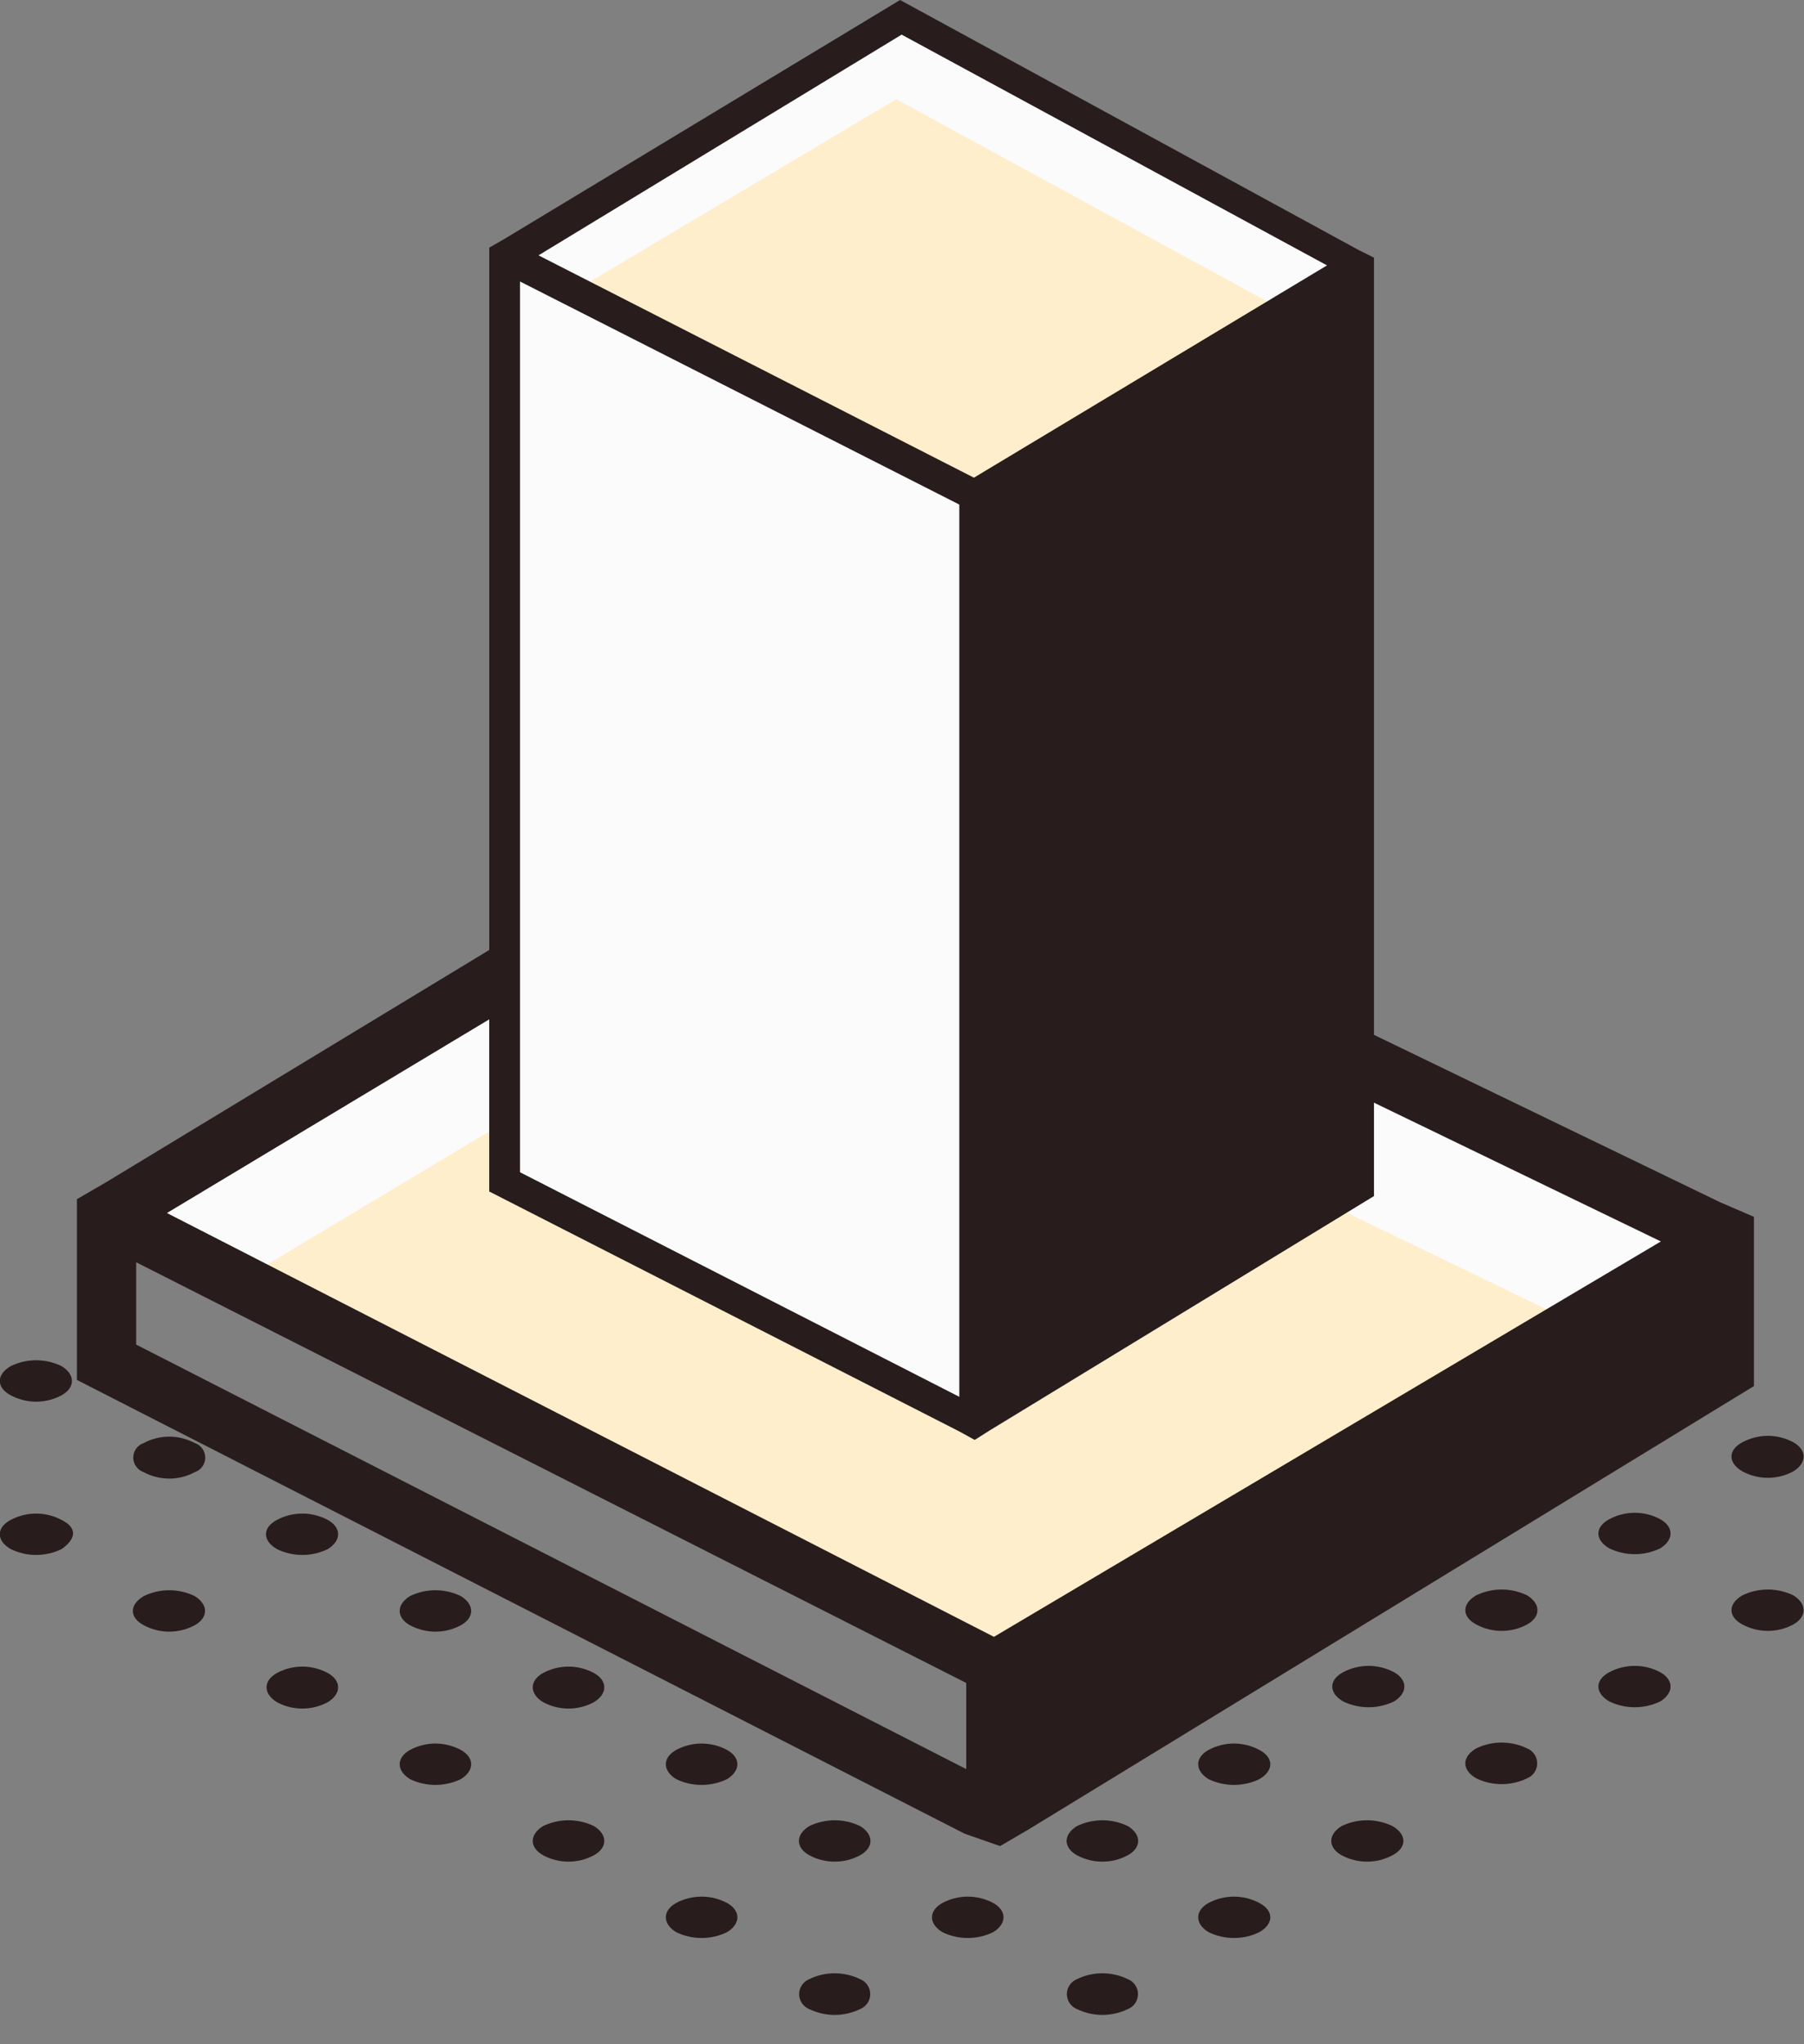 <?xml version="1.0" encoding="UTF-8"?> <svg xmlns="http://www.w3.org/2000/svg" width="30" height="34" viewBox="0 0 30 34" fill="none"><rect x="0" y="0" width="30" height="34" fill="#808080" stroke="none"/> <g clip-path="url(#clip0)"> <path d="M13.458 32.917C13.409 32.937 13.366 32.971 13.336 33.016C13.306 33.06 13.289 33.113 13.289 33.166C13.289 33.22 13.306 33.273 13.336 33.317C13.366 33.361 13.409 33.396 13.458 33.416C13.59 33.479 13.734 33.512 13.88 33.512C14.027 33.512 14.171 33.479 14.303 33.416C14.353 33.396 14.395 33.361 14.425 33.317C14.456 33.273 14.472 33.22 14.472 33.166C14.472 33.113 14.456 33.06 14.425 33.016C14.395 32.971 14.353 32.937 14.303 32.917C14.171 32.853 14.027 32.82 13.88 32.82C13.734 32.82 13.59 32.853 13.458 32.917Z" fill="#281C1C"></path> <path d="M11.245 31.65C11.015 31.778 11.015 31.996 11.245 32.136C11.377 32.2 11.521 32.233 11.667 32.233C11.814 32.233 11.958 32.2 12.09 32.136C12.32 31.996 12.32 31.778 12.09 31.65C11.96 31.581 11.815 31.545 11.667 31.545C11.52 31.545 11.375 31.581 11.245 31.65Z" fill="#281C1C"></path> <path d="M9.032 30.371C8.802 30.512 8.802 30.729 9.032 30.857C9.162 30.927 9.307 30.963 9.454 30.963C9.601 30.963 9.746 30.927 9.876 30.857C10.107 30.729 10.107 30.512 9.876 30.371C9.745 30.308 9.6 30.275 9.454 30.275C9.308 30.275 9.164 30.308 9.032 30.371Z" fill="#281C1C"></path> <path d="M6.819 29.105C6.589 29.232 6.589 29.45 6.819 29.591C6.951 29.654 7.095 29.687 7.241 29.687C7.387 29.687 7.531 29.654 7.663 29.591C7.893 29.45 7.893 29.232 7.663 29.105C7.533 29.035 7.388 28.999 7.241 28.999C7.094 28.999 6.949 29.035 6.819 29.105Z" fill="#281C1C"></path> <path d="M4.606 27.825C4.375 27.953 4.375 28.171 4.606 28.311C4.735 28.381 4.88 28.417 5.028 28.417C5.175 28.417 5.32 28.381 5.45 28.311C5.68 28.171 5.68 27.953 5.45 27.825C5.32 27.756 5.175 27.719 5.028 27.719C4.88 27.719 4.735 27.756 4.606 27.825Z" fill="#281C1C"></path> <path d="M2.392 26.546C2.149 26.687 2.149 26.904 2.392 27.032C2.522 27.101 2.667 27.138 2.815 27.138C2.962 27.138 3.107 27.101 3.237 27.032C3.467 26.904 3.467 26.687 3.237 26.546C3.105 26.482 2.961 26.449 2.815 26.449C2.668 26.449 2.524 26.482 2.392 26.546Z" fill="#281C1C"></path> <path d="M0.179 25.279C-0.064 25.407 -0.064 25.625 0.179 25.765C0.311 25.829 0.455 25.862 0.601 25.862C0.747 25.862 0.892 25.829 1.023 25.765C1.279 25.586 1.279 25.407 1.023 25.279C0.894 25.21 0.749 25.174 0.601 25.174C0.454 25.174 0.309 25.21 0.179 25.279Z" fill="#281C1C"></path> <path d="M26.866 20.367C26.635 20.495 26.635 20.712 26.866 20.853C26.998 20.922 27.145 20.959 27.294 20.959C27.444 20.959 27.591 20.922 27.723 20.853C27.953 20.712 27.953 20.495 27.723 20.367C27.591 20.297 27.444 20.261 27.294 20.261C27.145 20.261 26.998 20.297 26.866 20.367Z" fill="#281C1C"></path> <path d="M17.91 32.917C17.861 32.937 17.818 32.971 17.788 33.016C17.758 33.06 17.742 33.113 17.742 33.166C17.742 33.22 17.758 33.273 17.788 33.317C17.818 33.361 17.861 33.396 17.91 33.416C18.042 33.479 18.186 33.512 18.333 33.512C18.479 33.512 18.623 33.479 18.755 33.416C18.805 33.396 18.848 33.361 18.878 33.317C18.908 33.273 18.924 33.22 18.924 33.166C18.924 33.113 18.908 33.06 18.878 33.016C18.848 32.971 18.805 32.937 18.755 32.917C18.623 32.853 18.479 32.82 18.333 32.82C18.186 32.82 18.042 32.853 17.91 32.917Z" fill="#281C1C"></path> <path d="M15.672 31.65C15.441 31.778 15.441 31.996 15.672 32.136C15.803 32.2 15.948 32.233 16.094 32.233C16.24 32.233 16.384 32.2 16.516 32.136C16.746 31.996 16.746 31.778 16.516 31.65C16.386 31.581 16.241 31.545 16.094 31.545C15.947 31.545 15.802 31.581 15.672 31.65Z" fill="#281C1C"></path> <path d="M13.459 30.371C13.228 30.512 13.228 30.729 13.459 30.857C13.588 30.927 13.733 30.963 13.881 30.963C14.028 30.963 14.173 30.927 14.303 30.857C14.533 30.729 14.533 30.512 14.303 30.371C14.171 30.308 14.027 30.275 13.881 30.275C13.735 30.275 13.59 30.308 13.459 30.371Z" fill="#281C1C"></path> <path d="M11.245 29.105C11.015 29.232 11.015 29.45 11.245 29.591C11.377 29.654 11.521 29.687 11.667 29.687C11.814 29.687 11.958 29.654 12.09 29.591C12.32 29.45 12.32 29.232 12.09 29.105C11.96 29.035 11.815 28.999 11.667 28.999C11.52 28.999 11.375 29.035 11.245 29.105Z" fill="#281C1C"></path> <path d="M9.032 27.825C8.802 27.953 8.802 28.171 9.032 28.311C9.162 28.381 9.307 28.417 9.454 28.417C9.601 28.417 9.746 28.381 9.876 28.311C10.107 28.171 10.107 27.953 9.876 27.825C9.746 27.756 9.601 27.719 9.454 27.719C9.307 27.719 9.162 27.756 9.032 27.825Z" fill="#281C1C"></path> <path d="M6.819 26.546C6.589 26.687 6.589 26.904 6.819 27.032C6.949 27.101 7.094 27.138 7.241 27.138C7.388 27.138 7.533 27.101 7.663 27.032C7.893 26.904 7.893 26.687 7.663 26.546C7.531 26.482 7.387 26.449 7.241 26.449C7.095 26.449 6.951 26.482 6.819 26.546Z" fill="#281C1C"></path> <path d="M4.606 25.279C4.362 25.407 4.362 25.625 4.606 25.765C4.737 25.829 4.882 25.862 5.028 25.862C5.174 25.862 5.318 25.829 5.45 25.765C5.68 25.625 5.68 25.407 5.45 25.279C5.32 25.21 5.175 25.174 5.028 25.174C4.88 25.174 4.735 25.21 4.606 25.279Z" fill="#281C1C"></path> <path d="M2.392 24C2.341 24.017 2.297 24.049 2.265 24.093C2.233 24.137 2.216 24.189 2.216 24.243C2.216 24.297 2.233 24.349 2.265 24.393C2.297 24.437 2.341 24.469 2.392 24.486C2.522 24.556 2.667 24.592 2.815 24.592C2.962 24.592 3.107 24.556 3.237 24.486C3.288 24.469 3.333 24.437 3.364 24.393C3.396 24.349 3.413 24.297 3.413 24.243C3.413 24.189 3.396 24.137 3.364 24.093C3.333 24.049 3.288 24.017 3.237 24C3.107 23.931 2.962 23.894 2.815 23.894C2.667 23.894 2.522 23.931 2.392 24Z" fill="#281C1C"></path> <path d="M0.179 22.721C-0.064 22.861 -0.064 23.079 0.179 23.207C0.309 23.276 0.454 23.313 0.601 23.313C0.749 23.313 0.894 23.276 1.023 23.207C1.254 23.079 1.254 22.861 1.023 22.721C0.892 22.657 0.747 22.624 0.601 22.624C0.455 22.624 0.311 22.657 0.179 22.721Z" fill="#281C1C"></path> <path d="M20.098 31.65C19.868 31.778 19.868 31.996 20.098 32.136C20.23 32.2 20.374 32.233 20.52 32.233C20.666 32.233 20.811 32.2 20.942 32.136C21.186 31.996 21.186 31.778 20.942 31.65C20.813 31.581 20.668 31.545 20.52 31.545C20.373 31.545 20.228 31.581 20.098 31.65Z" fill="#281C1C"></path> <path d="M17.91 30.371C17.68 30.512 17.68 30.729 17.91 30.857C18.04 30.927 18.185 30.963 18.333 30.963C18.48 30.963 18.625 30.927 18.755 30.857C18.985 30.729 18.985 30.512 18.755 30.371C18.623 30.308 18.479 30.275 18.333 30.275C18.186 30.275 18.042 30.308 17.91 30.371Z" fill="#281C1C"></path> <path d="M22.311 30.371C22.081 30.512 22.081 30.729 22.311 30.857C22.441 30.927 22.586 30.963 22.734 30.963C22.881 30.963 23.026 30.927 23.156 30.857C23.399 30.729 23.399 30.512 23.156 30.371C23.024 30.308 22.88 30.275 22.734 30.275C22.587 30.275 22.443 30.308 22.311 30.371Z" fill="#281C1C"></path> <path d="M20.098 29.105C19.868 29.232 19.868 29.45 20.098 29.591C20.23 29.654 20.374 29.687 20.52 29.687C20.666 29.687 20.811 29.654 20.942 29.591C21.186 29.45 21.186 29.232 20.942 29.105C20.813 29.035 20.668 28.999 20.52 28.999C20.373 28.999 20.228 29.035 20.098 29.105Z" fill="#281C1C"></path> <path d="M17.91 27.825C17.68 27.953 17.68 28.171 17.91 28.311C18.04 28.381 18.185 28.417 18.333 28.417C18.48 28.417 18.625 28.381 18.755 28.311C18.985 28.171 18.985 27.953 18.755 27.825C18.625 27.756 18.48 27.719 18.333 27.719C18.185 27.719 18.04 27.756 17.91 27.825Z" fill="#281C1C"></path> <path d="M15.672 26.546C15.441 26.687 15.441 26.904 15.672 27.032C15.802 27.101 15.947 27.138 16.094 27.138C16.241 27.138 16.386 27.101 16.516 27.032C16.746 26.904 16.746 26.687 16.516 26.546C16.384 26.482 16.24 26.449 16.094 26.449C15.948 26.449 15.803 26.482 15.672 26.546Z" fill="#281C1C"></path> <path d="M13.459 25.279C13.228 25.407 13.228 25.625 13.459 25.765C13.59 25.829 13.735 25.862 13.881 25.862C14.027 25.862 14.171 25.829 14.303 25.765C14.533 25.625 14.533 25.407 14.303 25.279C14.173 25.21 14.028 25.174 13.881 25.174C13.733 25.174 13.588 25.21 13.459 25.279Z" fill="#281C1C"></path> <path d="M11.245 24C11.194 24.017 11.149 24.049 11.118 24.093C11.086 24.137 11.069 24.189 11.069 24.243C11.069 24.297 11.086 24.349 11.118 24.393C11.149 24.437 11.194 24.469 11.245 24.486C11.375 24.556 11.52 24.592 11.667 24.592C11.815 24.592 11.96 24.556 12.089 24.486C12.141 24.469 12.185 24.437 12.217 24.393C12.248 24.349 12.265 24.297 12.265 24.243C12.265 24.189 12.248 24.137 12.217 24.093C12.185 24.049 12.141 24.017 12.089 24C11.96 23.931 11.815 23.894 11.667 23.894C11.52 23.894 11.375 23.931 11.245 24Z" fill="#281C1C"></path> <path d="M9.032 22.721C8.802 22.861 8.802 23.079 9.032 23.207C9.162 23.276 9.307 23.313 9.454 23.313C9.601 23.313 9.746 23.276 9.876 23.207C10.107 23.079 10.107 22.861 9.876 22.721C9.745 22.657 9.6 22.624 9.454 22.624C9.308 22.624 9.164 22.657 9.032 22.721Z" fill="#281C1C"></path> <path d="M6.819 21.454C6.589 21.582 6.589 21.8 6.819 21.94C6.951 22.004 7.095 22.037 7.241 22.037C7.387 22.037 7.531 22.004 7.663 21.94C7.893 21.8 7.893 21.582 7.663 21.454C7.533 21.385 7.388 21.348 7.241 21.348C7.094 21.348 6.949 21.385 6.819 21.454Z" fill="#281C1C"></path> <path d="M4.606 20.175C4.362 20.316 4.362 20.533 4.606 20.661C4.735 20.73 4.88 20.767 5.028 20.767C5.175 20.767 5.32 20.73 5.45 20.661C5.68 20.533 5.68 20.316 5.45 20.175C5.32 20.105 5.175 20.069 5.028 20.069C4.88 20.069 4.735 20.105 4.606 20.175Z" fill="#281C1C"></path> <path d="M24.55 29.079C24.307 29.22 24.307 29.437 24.55 29.578C24.682 29.641 24.826 29.674 24.972 29.674C25.119 29.674 25.263 29.641 25.394 29.578C25.444 29.558 25.487 29.523 25.517 29.479C25.547 29.434 25.563 29.382 25.563 29.328C25.563 29.275 25.547 29.222 25.517 29.178C25.487 29.133 25.444 29.099 25.394 29.079C25.263 29.015 25.119 28.983 24.972 28.983C24.826 28.983 24.682 29.015 24.55 29.079Z" fill="#281C1C"></path> <path d="M22.337 27.812C22.094 27.94 22.094 28.158 22.337 28.299C22.468 28.362 22.613 28.395 22.759 28.395C22.905 28.395 23.049 28.362 23.181 28.299C23.412 28.158 23.412 27.94 23.181 27.812C23.051 27.743 22.906 27.707 22.759 27.707C22.612 27.707 22.467 27.743 22.337 27.812Z" fill="#281C1C"></path> <path d="M20.124 26.533C19.881 26.674 19.881 26.891 20.124 27.019C20.254 27.089 20.399 27.125 20.546 27.125C20.693 27.125 20.838 27.089 20.968 27.019C21.198 26.891 21.198 26.674 20.968 26.533C20.836 26.47 20.692 26.437 20.546 26.437C20.4 26.437 20.255 26.47 20.124 26.533Z" fill="#281C1C"></path> <path d="M17.91 25.267C17.667 25.395 17.667 25.612 17.91 25.753C18.042 25.816 18.186 25.849 18.333 25.849C18.479 25.849 18.623 25.816 18.755 25.753C18.985 25.612 18.985 25.395 18.755 25.267C18.625 25.197 18.48 25.161 18.333 25.161C18.185 25.161 18.04 25.197 17.91 25.267Z" fill="#281C1C"></path> <path d="M15.684 23.987C15.454 24.115 15.454 24.333 15.684 24.473C15.817 24.543 15.964 24.579 16.113 24.579C16.262 24.579 16.409 24.543 16.542 24.473C16.772 24.333 16.772 24.115 16.542 23.987C16.409 23.918 16.262 23.881 16.113 23.881C15.964 23.881 15.817 23.918 15.684 23.987Z" fill="#281C1C"></path> <path d="M13.471 22.708C13.241 22.849 13.241 23.066 13.471 23.194C13.603 23.264 13.75 23.3 13.9 23.3C14.049 23.3 14.196 23.264 14.328 23.194C14.559 23.066 14.559 22.849 14.328 22.708C14.194 22.645 14.048 22.613 13.9 22.613C13.752 22.613 13.605 22.645 13.471 22.708Z" fill="#281C1C"></path> <path d="M11.258 21.441C11.028 21.569 11.028 21.787 11.258 21.927C11.392 21.99 11.539 22.023 11.687 22.023C11.835 22.023 11.981 21.99 12.115 21.927C12.345 21.787 12.345 21.569 12.115 21.441C11.983 21.372 11.836 21.336 11.687 21.336C11.537 21.336 11.39 21.372 11.258 21.441Z" fill="#281C1C"></path> <path d="M9.045 20.162C8.994 20.179 8.949 20.211 8.917 20.255C8.886 20.299 8.869 20.351 8.869 20.405C8.869 20.459 8.886 20.512 8.917 20.555C8.949 20.599 8.994 20.631 9.045 20.648C9.177 20.718 9.324 20.754 9.473 20.754C9.623 20.754 9.77 20.718 9.902 20.648C9.953 20.631 9.998 20.599 10.029 20.555C10.061 20.512 10.078 20.459 10.078 20.405C10.078 20.351 10.061 20.299 10.029 20.255C9.998 20.211 9.953 20.179 9.902 20.162C9.77 20.093 9.623 20.056 9.473 20.056C9.324 20.056 9.177 20.093 9.045 20.162Z" fill="#281C1C"></path> <path d="M26.763 27.812C26.52 27.94 26.52 28.158 26.763 28.299C26.895 28.362 27.039 28.395 27.186 28.395C27.332 28.395 27.476 28.362 27.608 28.299C27.838 28.158 27.838 27.94 27.608 27.812C27.478 27.743 27.333 27.707 27.186 27.707C27.038 27.707 26.893 27.743 26.763 27.812Z" fill="#281C1C"></path> <path d="M24.55 26.533C24.307 26.674 24.307 26.891 24.55 27.019C24.68 27.089 24.825 27.125 24.972 27.125C25.12 27.125 25.265 27.089 25.394 27.019C25.625 26.891 25.625 26.674 25.394 26.533C25.263 26.47 25.119 26.437 24.972 26.437C24.826 26.437 24.682 26.47 24.55 26.533Z" fill="#281C1C"></path> <path d="M22.337 25.267C22.094 25.395 22.094 25.612 22.337 25.753C22.468 25.816 22.613 25.849 22.759 25.849C22.905 25.849 23.049 25.816 23.181 25.753C23.412 25.612 23.412 25.395 23.181 25.267C23.051 25.197 22.906 25.161 22.759 25.161C22.612 25.161 22.467 25.197 22.337 25.267Z" fill="#281C1C"></path> <path d="M20.124 23.987C19.881 24.115 19.881 24.333 20.124 24.473C20.254 24.543 20.399 24.579 20.546 24.579C20.693 24.579 20.838 24.543 20.968 24.473C21.198 24.333 21.198 24.115 20.968 23.987C20.838 23.918 20.693 23.881 20.546 23.881C20.399 23.881 20.254 23.918 20.124 23.987Z" fill="#281C1C"></path> <path d="M17.91 22.708C17.667 22.849 17.667 23.066 17.91 23.194C18.04 23.264 18.185 23.3 18.333 23.3C18.48 23.3 18.625 23.264 18.755 23.194C18.985 23.066 18.985 22.849 18.755 22.708C18.623 22.644 18.479 22.611 18.333 22.611C18.186 22.611 18.042 22.644 17.91 22.708Z" fill="#281C1C"></path> <path d="M15.684 21.441C15.454 21.569 15.454 21.787 15.684 21.927C15.819 21.99 15.965 22.023 16.113 22.023C16.261 22.023 16.407 21.99 16.542 21.927C16.772 21.787 16.772 21.569 16.542 21.441C16.409 21.372 16.262 21.336 16.113 21.336C15.964 21.336 15.817 21.372 15.684 21.441Z" fill="#281C1C"></path> <path d="M28.977 26.533C28.733 26.674 28.733 26.891 28.977 27.019C29.107 27.089 29.252 27.125 29.399 27.125C29.546 27.125 29.691 27.089 29.821 27.019C30.051 26.891 30.051 26.674 29.821 26.533C29.689 26.47 29.545 26.437 29.399 26.437C29.253 26.437 29.108 26.47 28.977 26.533Z" fill="#281C1C"></path> <path d="M26.763 25.267C26.52 25.395 26.52 25.612 26.763 25.753C26.895 25.816 27.039 25.849 27.186 25.849C27.332 25.849 27.476 25.816 27.608 25.753C27.838 25.612 27.838 25.395 27.608 25.267C27.478 25.197 27.333 25.161 27.186 25.161C27.038 25.161 26.893 25.197 26.763 25.267Z" fill="#281C1C"></path> <path d="M24.55 23.987C24.307 24.115 24.307 24.333 24.55 24.473C24.68 24.543 24.825 24.579 24.972 24.579C25.12 24.579 25.265 24.543 25.394 24.473C25.625 24.333 25.625 24.115 25.394 23.987C25.265 23.918 25.12 23.881 24.972 23.881C24.825 23.881 24.68 23.918 24.55 23.987Z" fill="#281C1C"></path> <path d="M22.759 23.296C23.091 23.296 23.36 23.142 23.36 22.951C23.36 22.76 23.091 22.605 22.759 22.605C22.427 22.605 22.158 22.76 22.158 22.951C22.158 23.142 22.427 23.296 22.759 23.296Z" fill="#281C1C"></path> <path d="M28.977 23.987C28.733 24.115 28.733 24.333 28.977 24.473C29.107 24.543 29.252 24.579 29.399 24.579C29.546 24.579 29.691 24.543 29.821 24.473C30.051 24.333 30.051 24.115 29.821 23.987C29.691 23.918 29.546 23.881 29.399 23.881C29.252 23.881 29.107 23.918 28.977 23.987Z" fill="#281C1C"></path> <path d="M26.763 22.708C26.52 22.849 26.52 23.066 26.763 23.194C26.893 23.264 27.038 23.3 27.186 23.3C27.333 23.3 27.478 23.264 27.608 23.194C27.838 23.066 27.838 22.849 27.608 22.708C27.476 22.644 27.332 22.611 27.186 22.611C27.039 22.611 26.895 22.644 26.763 22.708Z" fill="#281C1C"></path> <path d="M24.55 21.441C24.307 21.569 24.307 21.787 24.55 21.927C24.682 21.991 24.826 22.024 24.972 22.024C25.119 22.024 25.263 21.991 25.394 21.927C25.625 21.787 25.625 21.569 25.394 21.441C25.265 21.372 25.12 21.336 24.972 21.336C24.825 21.336 24.68 21.372 24.55 21.441Z" fill="#281C1C"></path> <path d="M1.791 20.213L13.394 13.164L28.631 20.546L16.541 27.697L1.791 20.213Z" fill="#FBFBFB"></path> <path d="M3.633 21.518L13.254 15.748L28.49 23.117L18.384 29.002L3.633 21.518Z" fill="#FFEECC"></path> <path d="M28.605 19.996L13.369 12.627L1.765 19.663L1.279 19.945V22.951L16.043 30.499L16.631 30.704L17.092 30.435L29.168 23.053V20.239L28.605 19.996ZM16.068 29.424L2.264 22.363V20.994L16.068 27.991V29.424ZM2.776 20.175L13.42 13.778L27.62 20.648L16.529 27.224L2.776 20.175Z" fill="#281C1C"></path> <path d="M8.392 4.388V19.714L16.183 23.667L16.196 8.226L8.392 4.388Z" fill="#FBFBFB"></path> <path d="M8.392 4.26L14.981 0.294L22.606 4.439L16.196 8.226L8.392 4.26Z" fill="#FBFBFB"></path> <path d="M9.365 4.951L14.904 1.65L22.529 5.808L17.181 8.917L9.365 4.951Z" fill="#FFEECC"></path> <path d="M22.593 4.158L14.968 0L8.38 3.979L8.136 4.119V19.817L15.953 23.808L16.209 23.949L16.452 23.795L22.849 19.893V4.286L22.593 4.158ZM15.953 23.232L8.648 19.497V4.682L15.953 8.392V23.232ZM8.955 4.247L14.994 0.576L22.068 4.414L16.196 7.945L8.955 4.247Z" fill="#281C1C"></path> </g> <defs> <clipPath id="clip0"> <rect width="30" height="33.505" fill="white"></rect> </clipPath> </defs> </svg> 